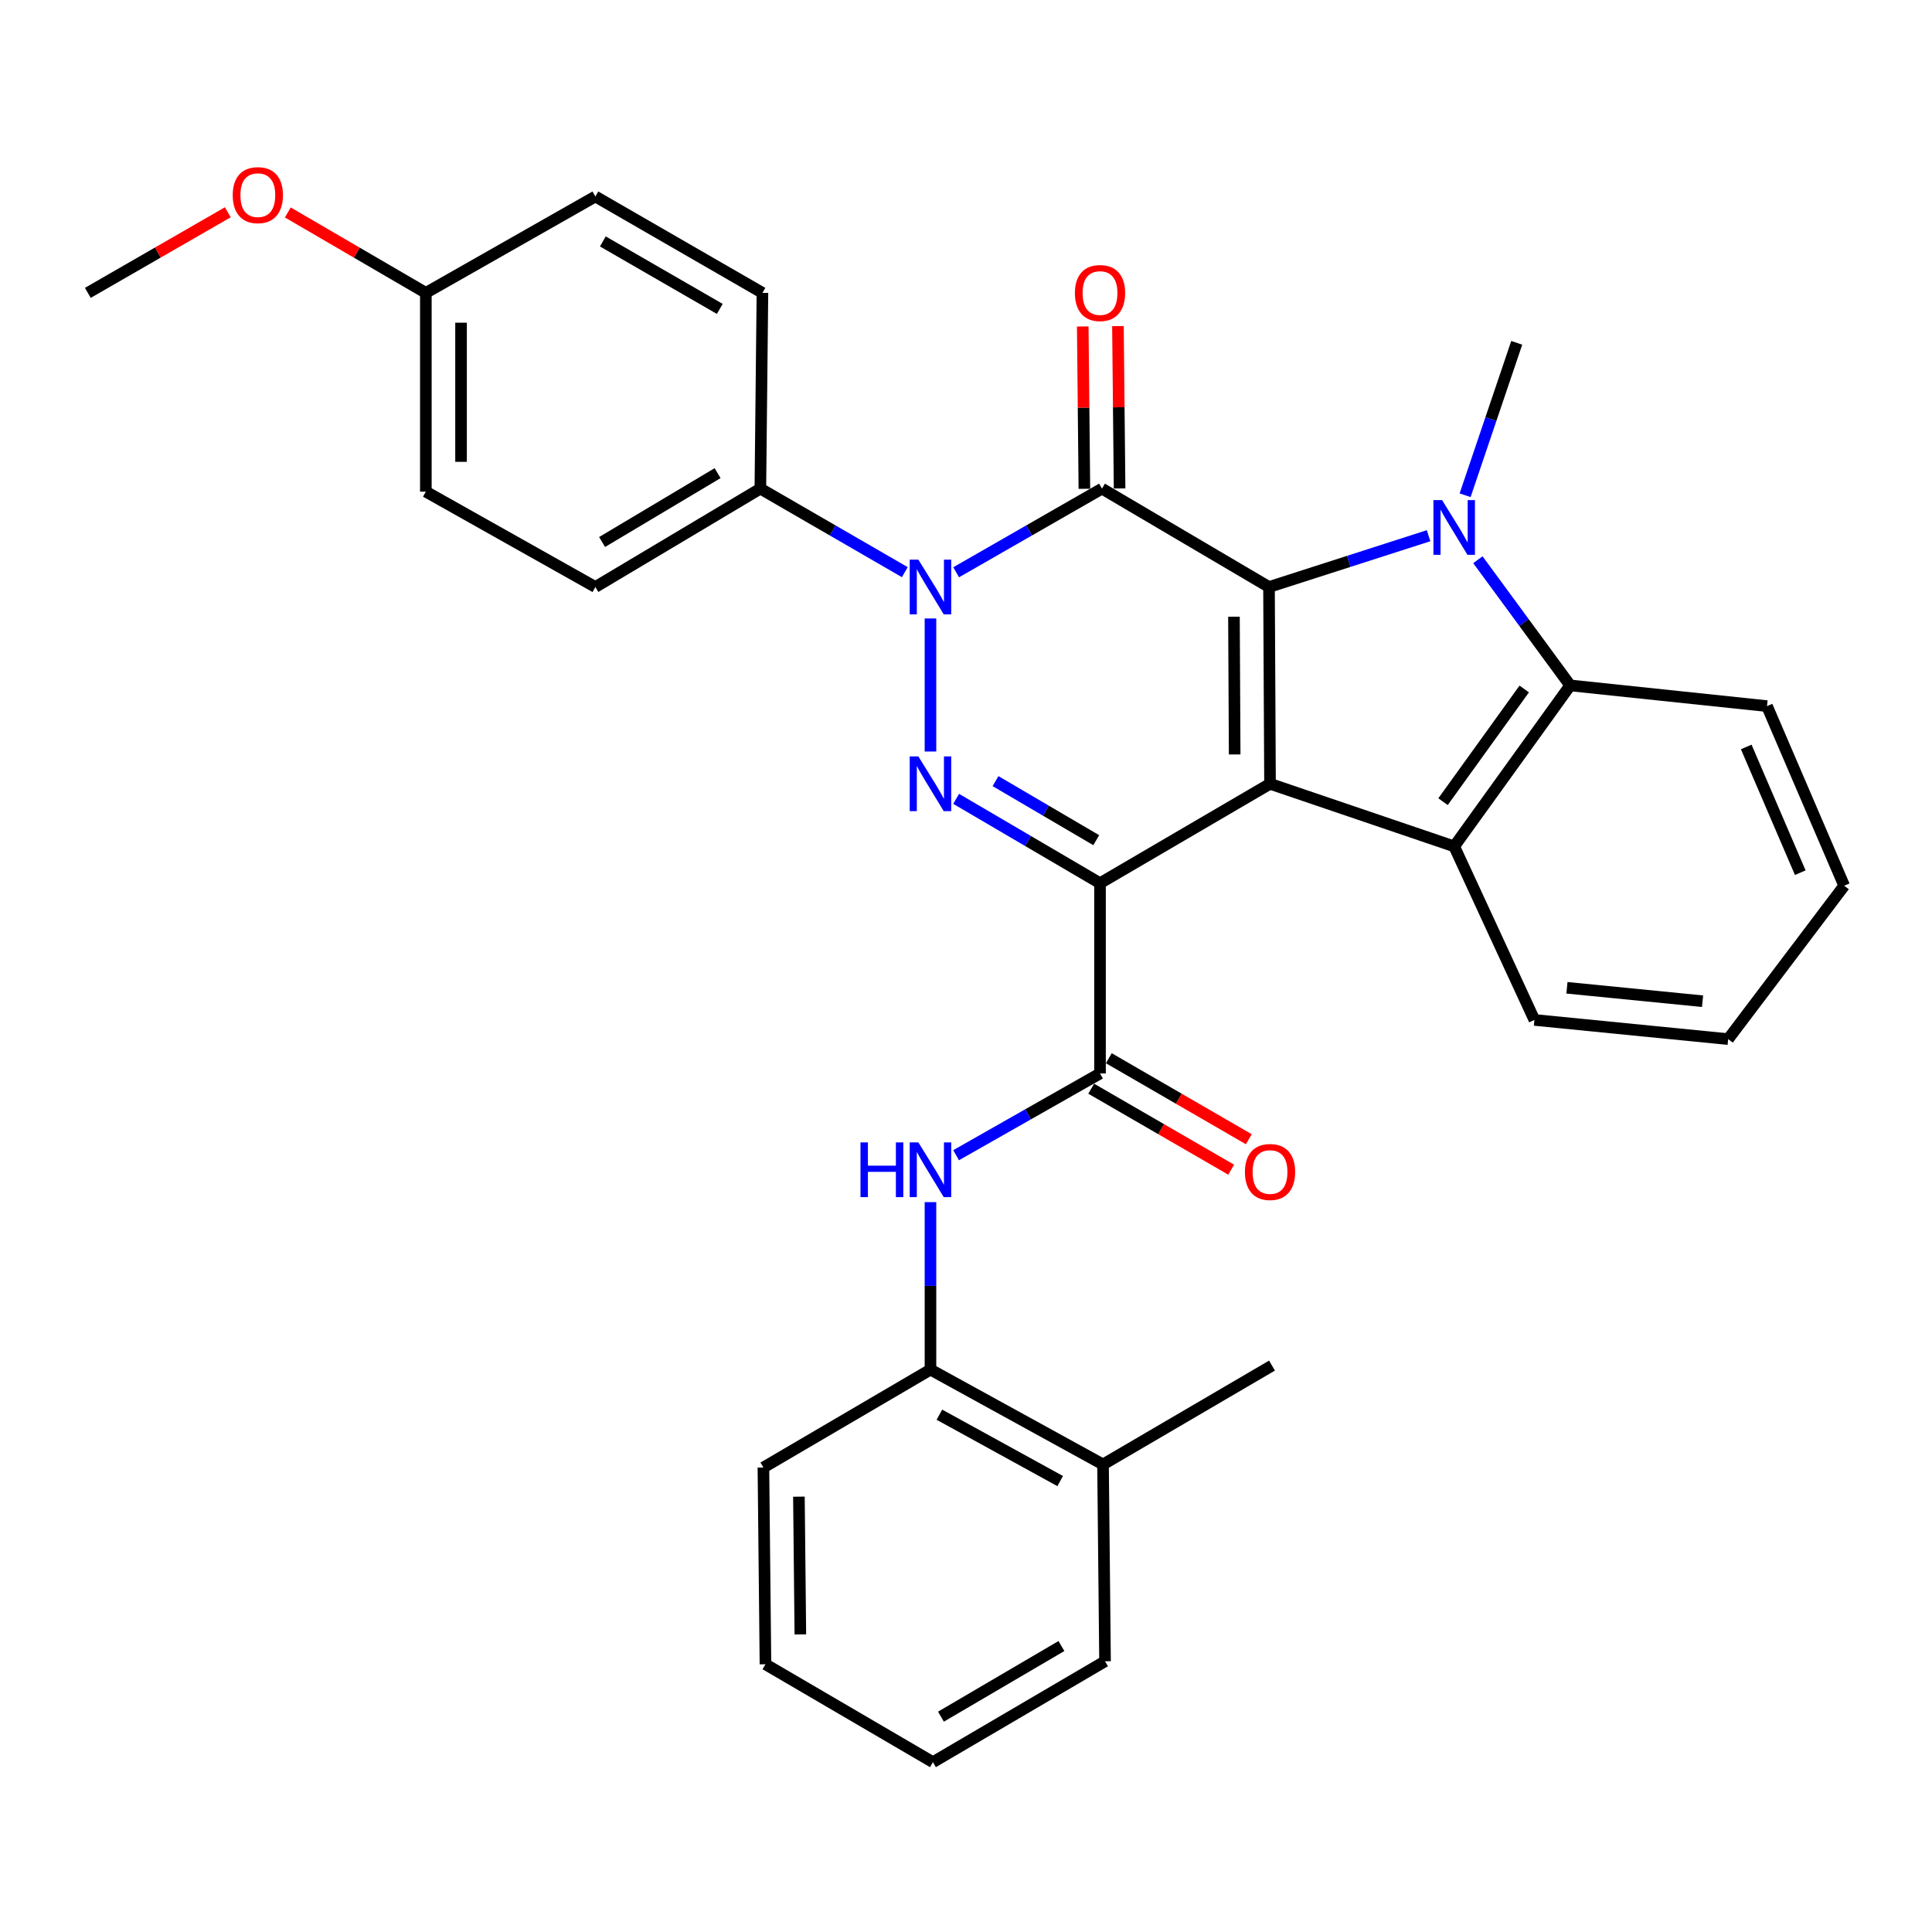<?xml version='1.0' encoding='iso-8859-1'?>
<svg version='1.1' baseProfile='full'
              xmlns='http://www.w3.org/2000/svg'
                      xmlns:rdkit='http://www.rdkit.org/xml'
                      xmlns:xlink='http://www.w3.org/1999/xlink'
                  xml:space='preserve'
width='1000px' height='1000px' viewBox='0 0 1000 1000'>
<!-- END OF HEADER -->
<rect style='opacity:1.0;fill:#FFFFFF;stroke:none' width='1000' height='1000' x='0' y='0'> </rect>
<path class='bond-0' d='M 569.364,457.146 L 657.362,405.687' style='fill:none;fill-rule:evenodd;stroke:#000000;stroke-width:6px;stroke-linecap:butt;stroke-linejoin:miter;stroke-opacity:1' />
<path class='bond-3' d='M 569.364,457.146 L 532.128,435.311' style='fill:none;fill-rule:evenodd;stroke:#000000;stroke-width:6px;stroke-linecap:butt;stroke-linejoin:miter;stroke-opacity:1' />
<path class='bond-3' d='M 532.128,435.311 L 494.892,413.476' style='fill:none;fill-rule:evenodd;stroke:#0000FF;stroke-width:6px;stroke-linecap:butt;stroke-linejoin:miter;stroke-opacity:1' />
<path class='bond-3' d='M 567.409,434.879 L 541.344,419.594' style='fill:none;fill-rule:evenodd;stroke:#000000;stroke-width:6px;stroke-linecap:butt;stroke-linejoin:miter;stroke-opacity:1' />
<path class='bond-3' d='M 541.344,419.594 L 515.279,404.31' style='fill:none;fill-rule:evenodd;stroke:#0000FF;stroke-width:6px;stroke-linecap:butt;stroke-linejoin:miter;stroke-opacity:1' />
<path class='bond-7' d='M 569.364,457.146 L 569.364,555.62' style='fill:none;fill-rule:evenodd;stroke:#000000;stroke-width:6px;stroke-linecap:butt;stroke-linejoin:miter;stroke-opacity:1' />
<path class='bond-1' d='M 657.362,405.687 L 656.836,303.832' style='fill:none;fill-rule:evenodd;stroke:#000000;stroke-width:6px;stroke-linecap:butt;stroke-linejoin:miter;stroke-opacity:1' />
<path class='bond-1' d='M 639.064,390.503 L 638.696,319.204' style='fill:none;fill-rule:evenodd;stroke:#000000;stroke-width:6px;stroke-linecap:butt;stroke-linejoin:miter;stroke-opacity:1' />
<path class='bond-6' d='M 657.362,405.687 L 752.688,438.096' style='fill:none;fill-rule:evenodd;stroke:#000000;stroke-width:6px;stroke-linecap:butt;stroke-linejoin:miter;stroke-opacity:1' />
<path class='bond-5' d='M 656.836,303.832 L 698.134,290.558' style='fill:none;fill-rule:evenodd;stroke:#000000;stroke-width:6px;stroke-linecap:butt;stroke-linejoin:miter;stroke-opacity:1' />
<path class='bond-5' d='M 698.134,290.558 L 739.431,277.283' style='fill:none;fill-rule:evenodd;stroke:#0000FF;stroke-width:6px;stroke-linecap:butt;stroke-linejoin:miter;stroke-opacity:1' />
<path class='bond-32' d='M 656.836,303.832 L 570.386,252.91' style='fill:none;fill-rule:evenodd;stroke:#000000;stroke-width:6px;stroke-linecap:butt;stroke-linejoin:miter;stroke-opacity:1' />
<path class='bond-2' d='M 570.386,252.91 L 532.647,274.557' style='fill:none;fill-rule:evenodd;stroke:#000000;stroke-width:6px;stroke-linecap:butt;stroke-linejoin:miter;stroke-opacity:1' />
<path class='bond-2' d='M 532.647,274.557 L 494.907,296.204' style='fill:none;fill-rule:evenodd;stroke:#0000FF;stroke-width:6px;stroke-linecap:butt;stroke-linejoin:miter;stroke-opacity:1' />
<path class='bond-11' d='M 579.495,252.818 L 579.071,210.805' style='fill:none;fill-rule:evenodd;stroke:#000000;stroke-width:6px;stroke-linecap:butt;stroke-linejoin:miter;stroke-opacity:1' />
<path class='bond-11' d='M 579.071,210.805 L 578.648,168.793' style='fill:none;fill-rule:evenodd;stroke:#FF0000;stroke-width:6px;stroke-linecap:butt;stroke-linejoin:miter;stroke-opacity:1' />
<path class='bond-11' d='M 561.277,253.002 L 560.853,210.989' style='fill:none;fill-rule:evenodd;stroke:#000000;stroke-width:6px;stroke-linecap:butt;stroke-linejoin:miter;stroke-opacity:1' />
<path class='bond-11' d='M 560.853,210.989 L 560.429,168.977' style='fill:none;fill-rule:evenodd;stroke:#FF0000;stroke-width:6px;stroke-linecap:butt;stroke-linejoin:miter;stroke-opacity:1' />
<path class='bond-4' d='M 481.609,388.98 L 481.609,320.121' style='fill:none;fill-rule:evenodd;stroke:#0000FF;stroke-width:6px;stroke-linecap:butt;stroke-linejoin:miter;stroke-opacity:1' />
<path class='bond-10' d='M 468.326,296.15 L 430.943,274.53' style='fill:none;fill-rule:evenodd;stroke:#0000FF;stroke-width:6px;stroke-linecap:butt;stroke-linejoin:miter;stroke-opacity:1' />
<path class='bond-10' d='M 430.943,274.53 L 393.56,252.91' style='fill:none;fill-rule:evenodd;stroke:#000000;stroke-width:6px;stroke-linecap:butt;stroke-linejoin:miter;stroke-opacity:1' />
<path class='bond-17' d='M 758.338,256.339 L 771.698,216.891' style='fill:none;fill-rule:evenodd;stroke:#0000FF;stroke-width:6px;stroke-linecap:butt;stroke-linejoin:miter;stroke-opacity:1' />
<path class='bond-17' d='M 771.698,216.891 L 785.058,177.442' style='fill:none;fill-rule:evenodd;stroke:#000000;stroke-width:6px;stroke-linecap:butt;stroke-linejoin:miter;stroke-opacity:1' />
<path class='bond-33' d='M 764.952,289.717 L 788.841,322.241' style='fill:none;fill-rule:evenodd;stroke:#0000FF;stroke-width:6px;stroke-linecap:butt;stroke-linejoin:miter;stroke-opacity:1' />
<path class='bond-33' d='M 788.841,322.241 L 812.73,354.765' style='fill:none;fill-rule:evenodd;stroke:#000000;stroke-width:6px;stroke-linecap:butt;stroke-linejoin:miter;stroke-opacity:1' />
<path class='bond-8' d='M 752.688,438.096 L 812.73,354.765' style='fill:none;fill-rule:evenodd;stroke:#000000;stroke-width:6px;stroke-linecap:butt;stroke-linejoin:miter;stroke-opacity:1' />
<path class='bond-8' d='M 746.913,414.946 L 788.942,356.614' style='fill:none;fill-rule:evenodd;stroke:#000000;stroke-width:6px;stroke-linecap:butt;stroke-linejoin:miter;stroke-opacity:1' />
<path class='bond-18' d='M 752.688,438.096 L 794.208,527.916' style='fill:none;fill-rule:evenodd;stroke:#000000;stroke-width:6px;stroke-linecap:butt;stroke-linejoin:miter;stroke-opacity:1' />
<path class='bond-9' d='M 569.364,555.62 L 532.118,576.777' style='fill:none;fill-rule:evenodd;stroke:#000000;stroke-width:6px;stroke-linecap:butt;stroke-linejoin:miter;stroke-opacity:1' />
<path class='bond-9' d='M 532.118,576.777 L 494.872,597.935' style='fill:none;fill-rule:evenodd;stroke:#0000FF;stroke-width:6px;stroke-linecap:butt;stroke-linejoin:miter;stroke-opacity:1' />
<path class='bond-13' d='M 564.801,563.504 L 601.03,584.468' style='fill:none;fill-rule:evenodd;stroke:#000000;stroke-width:6px;stroke-linecap:butt;stroke-linejoin:miter;stroke-opacity:1' />
<path class='bond-13' d='M 601.03,584.468 L 637.258,605.433' style='fill:none;fill-rule:evenodd;stroke:#FF0000;stroke-width:6px;stroke-linecap:butt;stroke-linejoin:miter;stroke-opacity:1' />
<path class='bond-13' d='M 573.927,547.735 L 610.155,568.699' style='fill:none;fill-rule:evenodd;stroke:#000000;stroke-width:6px;stroke-linecap:butt;stroke-linejoin:miter;stroke-opacity:1' />
<path class='bond-13' d='M 610.155,568.699 L 646.383,589.664' style='fill:none;fill-rule:evenodd;stroke:#FF0000;stroke-width:6px;stroke-linecap:butt;stroke-linejoin:miter;stroke-opacity:1' />
<path class='bond-22' d='M 812.73,354.765 L 914.595,365.483' style='fill:none;fill-rule:evenodd;stroke:#000000;stroke-width:6px;stroke-linecap:butt;stroke-linejoin:miter;stroke-opacity:1' />
<path class='bond-12' d='M 481.609,622.215 L 481.609,665.559' style='fill:none;fill-rule:evenodd;stroke:#0000FF;stroke-width:6px;stroke-linecap:butt;stroke-linejoin:miter;stroke-opacity:1' />
<path class='bond-12' d='M 481.609,665.559 L 481.609,708.903' style='fill:none;fill-rule:evenodd;stroke:#000000;stroke-width:6px;stroke-linecap:butt;stroke-linejoin:miter;stroke-opacity:1' />
<path class='bond-15' d='M 393.56,252.91 L 308.163,303.832' style='fill:none;fill-rule:evenodd;stroke:#000000;stroke-width:6px;stroke-linecap:butt;stroke-linejoin:miter;stroke-opacity:1' />
<path class='bond-15' d='M 371.42,244.9 L 311.642,280.546' style='fill:none;fill-rule:evenodd;stroke:#000000;stroke-width:6px;stroke-linecap:butt;stroke-linejoin:miter;stroke-opacity:1' />
<path class='bond-16' d='M 393.56,252.91 L 394.633,151.592' style='fill:none;fill-rule:evenodd;stroke:#000000;stroke-width:6px;stroke-linecap:butt;stroke-linejoin:miter;stroke-opacity:1' />
<path class='bond-14' d='M 481.609,708.903 L 570.923,758.003' style='fill:none;fill-rule:evenodd;stroke:#000000;stroke-width:6px;stroke-linecap:butt;stroke-linejoin:miter;stroke-opacity:1' />
<path class='bond-14' d='M 486.229,732.233 L 548.749,766.604' style='fill:none;fill-rule:evenodd;stroke:#000000;stroke-width:6px;stroke-linecap:butt;stroke-linejoin:miter;stroke-opacity:1' />
<path class='bond-24' d='M 481.609,708.903 L 395.139,759.582' style='fill:none;fill-rule:evenodd;stroke:#000000;stroke-width:6px;stroke-linecap:butt;stroke-linejoin:miter;stroke-opacity:1' />
<path class='bond-25' d='M 570.923,758.003 L 658.384,706.828' style='fill:none;fill-rule:evenodd;stroke:#000000;stroke-width:6px;stroke-linecap:butt;stroke-linejoin:miter;stroke-opacity:1' />
<path class='bond-26' d='M 570.923,758.003 L 571.965,859.868' style='fill:none;fill-rule:evenodd;stroke:#000000;stroke-width:6px;stroke-linecap:butt;stroke-linejoin:miter;stroke-opacity:1' />
<path class='bond-21' d='M 308.163,303.832 L 220.418,254.479' style='fill:none;fill-rule:evenodd;stroke:#000000;stroke-width:6px;stroke-linecap:butt;stroke-linejoin:miter;stroke-opacity:1' />
<path class='bond-20' d='M 394.633,151.592 L 308.163,101.702' style='fill:none;fill-rule:evenodd;stroke:#000000;stroke-width:6px;stroke-linecap:butt;stroke-linejoin:miter;stroke-opacity:1' />
<path class='bond-20' d='M 372.558,159.889 L 312.029,124.966' style='fill:none;fill-rule:evenodd;stroke:#000000;stroke-width:6px;stroke-linecap:butt;stroke-linejoin:miter;stroke-opacity:1' />
<path class='bond-28' d='M 794.208,527.916 L 894.493,537.846' style='fill:none;fill-rule:evenodd;stroke:#000000;stroke-width:6px;stroke-linecap:butt;stroke-linejoin:miter;stroke-opacity:1' />
<path class='bond-28' d='M 811.046,511.275 L 881.246,518.226' style='fill:none;fill-rule:evenodd;stroke:#000000;stroke-width:6px;stroke-linecap:butt;stroke-linejoin:miter;stroke-opacity:1' />
<path class='bond-19' d='M 220.418,151.592 L 308.163,101.702' style='fill:none;fill-rule:evenodd;stroke:#000000;stroke-width:6px;stroke-linecap:butt;stroke-linejoin:miter;stroke-opacity:1' />
<path class='bond-23' d='M 220.418,151.592 L 184.694,130.777' style='fill:none;fill-rule:evenodd;stroke:#000000;stroke-width:6px;stroke-linecap:butt;stroke-linejoin:miter;stroke-opacity:1' />
<path class='bond-23' d='M 184.694,130.777 L 148.969,109.963' style='fill:none;fill-rule:evenodd;stroke:#FF0000;stroke-width:6px;stroke-linecap:butt;stroke-linejoin:miter;stroke-opacity:1' />
<path class='bond-34' d='M 220.418,151.592 L 220.418,254.479' style='fill:none;fill-rule:evenodd;stroke:#000000;stroke-width:6px;stroke-linecap:butt;stroke-linejoin:miter;stroke-opacity:1' />
<path class='bond-34' d='M 238.637,167.025 L 238.637,239.046' style='fill:none;fill-rule:evenodd;stroke:#000000;stroke-width:6px;stroke-linecap:butt;stroke-linejoin:miter;stroke-opacity:1' />
<path class='bond-35' d='M 914.595,365.483 L 954.545,458.451' style='fill:none;fill-rule:evenodd;stroke:#000000;stroke-width:6px;stroke-linecap:butt;stroke-linejoin:miter;stroke-opacity:1' />
<path class='bond-35' d='M 903.849,386.622 L 931.814,451.699' style='fill:none;fill-rule:evenodd;stroke:#000000;stroke-width:6px;stroke-linecap:butt;stroke-linejoin:miter;stroke-opacity:1' />
<path class='bond-27' d='M 117.914,109.869 L 81.684,130.73' style='fill:none;fill-rule:evenodd;stroke:#FF0000;stroke-width:6px;stroke-linecap:butt;stroke-linejoin:miter;stroke-opacity:1' />
<path class='bond-27' d='M 81.684,130.73 L 45.455,151.592' style='fill:none;fill-rule:evenodd;stroke:#000000;stroke-width:6px;stroke-linecap:butt;stroke-linejoin:miter;stroke-opacity:1' />
<path class='bond-30' d='M 395.139,759.582 L 396.202,861.427' style='fill:none;fill-rule:evenodd;stroke:#000000;stroke-width:6px;stroke-linecap:butt;stroke-linejoin:miter;stroke-opacity:1' />
<path class='bond-30' d='M 413.517,774.669 L 414.261,845.96' style='fill:none;fill-rule:evenodd;stroke:#000000;stroke-width:6px;stroke-linecap:butt;stroke-linejoin:miter;stroke-opacity:1' />
<path class='bond-36' d='M 571.965,859.868 L 482.884,912.096' style='fill:none;fill-rule:evenodd;stroke:#000000;stroke-width:6px;stroke-linecap:butt;stroke-linejoin:miter;stroke-opacity:1' />
<path class='bond-36' d='M 549.388,851.985 L 487.032,888.545' style='fill:none;fill-rule:evenodd;stroke:#000000;stroke-width:6px;stroke-linecap:butt;stroke-linejoin:miter;stroke-opacity:1' />
<path class='bond-29' d='M 894.493,537.846 L 954.545,458.451' style='fill:none;fill-rule:evenodd;stroke:#000000;stroke-width:6px;stroke-linecap:butt;stroke-linejoin:miter;stroke-opacity:1' />
<path class='bond-31' d='M 396.202,861.427 L 482.884,912.096' style='fill:none;fill-rule:evenodd;stroke:#000000;stroke-width:6px;stroke-linecap:butt;stroke-linejoin:miter;stroke-opacity:1' />
<path  class='atom-4' d='M 475.349 391.527
L 484.629 406.527
Q 485.549 408.007, 487.029 410.687
Q 488.509 413.367, 488.589 413.527
L 488.589 391.527
L 492.349 391.527
L 492.349 419.847
L 488.469 419.847
L 478.509 403.447
Q 477.349 401.527, 476.109 399.327
Q 474.909 397.127, 474.549 396.447
L 474.549 419.847
L 470.869 419.847
L 470.869 391.527
L 475.349 391.527
' fill='#0000FF'/>
<path  class='atom-5' d='M 475.349 289.672
L 484.629 304.672
Q 485.549 306.152, 487.029 308.832
Q 488.509 311.512, 488.589 311.672
L 488.589 289.672
L 492.349 289.672
L 492.349 317.992
L 488.469 317.992
L 478.509 301.592
Q 477.349 299.672, 476.109 297.472
Q 474.909 295.272, 474.549 294.592
L 474.549 317.992
L 470.869 317.992
L 470.869 289.672
L 475.349 289.672
' fill='#0000FF'/>
<path  class='atom-6' d='M 746.428 258.862
L 755.708 273.862
Q 756.628 275.342, 758.108 278.022
Q 759.588 280.702, 759.668 280.862
L 759.668 258.862
L 763.428 258.862
L 763.428 287.182
L 759.548 287.182
L 749.588 270.782
Q 748.428 268.862, 747.188 266.662
Q 745.988 264.462, 745.628 263.782
L 745.628 287.182
L 741.948 287.182
L 741.948 258.862
L 746.428 258.862
' fill='#0000FF'/>
<path  class='atom-10' d='M 445.389 591.309
L 449.229 591.309
L 449.229 603.349
L 463.709 603.349
L 463.709 591.309
L 467.549 591.309
L 467.549 619.629
L 463.709 619.629
L 463.709 606.549
L 449.229 606.549
L 449.229 619.629
L 445.389 619.629
L 445.389 591.309
' fill='#0000FF'/>
<path  class='atom-10' d='M 475.349 591.309
L 484.629 606.309
Q 485.549 607.789, 487.029 610.469
Q 488.509 613.149, 488.589 613.309
L 488.589 591.309
L 492.349 591.309
L 492.349 619.629
L 488.469 619.629
L 478.509 603.229
Q 477.349 601.309, 476.109 599.109
Q 474.909 596.909, 474.549 596.229
L 474.549 619.629
L 470.869 619.629
L 470.869 591.309
L 475.349 591.309
' fill='#0000FF'/>
<path  class='atom-12' d='M 556.364 151.672
Q 556.364 144.872, 559.724 141.072
Q 563.084 137.272, 569.364 137.272
Q 575.644 137.272, 579.004 141.072
Q 582.364 144.872, 582.364 151.672
Q 582.364 158.552, 578.964 162.472
Q 575.564 166.352, 569.364 166.352
Q 563.124 166.352, 559.724 162.472
Q 556.364 158.592, 556.364 151.672
M 569.364 163.152
Q 573.684 163.152, 576.004 160.272
Q 578.364 157.352, 578.364 151.672
Q 578.364 146.112, 576.004 143.312
Q 573.684 140.472, 569.364 140.472
Q 565.044 140.472, 562.684 143.272
Q 560.364 146.072, 560.364 151.672
Q 560.364 157.392, 562.684 160.272
Q 565.044 163.152, 569.364 163.152
' fill='#FF0000'/>
<path  class='atom-14' d='M 644.362 606.622
Q 644.362 599.822, 647.722 596.022
Q 651.082 592.222, 657.362 592.222
Q 663.642 592.222, 667.002 596.022
Q 670.362 599.822, 670.362 606.622
Q 670.362 613.502, 666.962 617.422
Q 663.562 621.302, 657.362 621.302
Q 651.122 621.302, 647.722 617.422
Q 644.362 613.542, 644.362 606.622
M 657.362 618.102
Q 661.682 618.102, 664.002 615.222
Q 666.362 612.302, 666.362 606.622
Q 666.362 601.062, 664.002 598.262
Q 661.682 595.422, 657.362 595.422
Q 653.042 595.422, 650.682 598.222
Q 648.362 601.022, 648.362 606.622
Q 648.362 612.342, 650.682 615.222
Q 653.042 618.102, 657.362 618.102
' fill='#FF0000'/>
<path  class='atom-24' d='M 120.453 101.002
Q 120.453 94.202, 123.813 90.402
Q 127.173 86.602, 133.453 86.602
Q 139.733 86.602, 143.093 90.402
Q 146.453 94.202, 146.453 101.002
Q 146.453 107.882, 143.053 111.802
Q 139.653 115.682, 133.453 115.682
Q 127.213 115.682, 123.813 111.802
Q 120.453 107.922, 120.453 101.002
M 133.453 112.482
Q 137.773 112.482, 140.093 109.602
Q 142.453 106.682, 142.453 101.002
Q 142.453 95.442, 140.093 92.642
Q 137.773 89.802, 133.453 89.802
Q 129.133 89.802, 126.773 92.602
Q 124.453 95.402, 124.453 101.002
Q 124.453 106.722, 126.773 109.602
Q 129.133 112.482, 133.453 112.482
' fill='#FF0000'/>
</svg>
